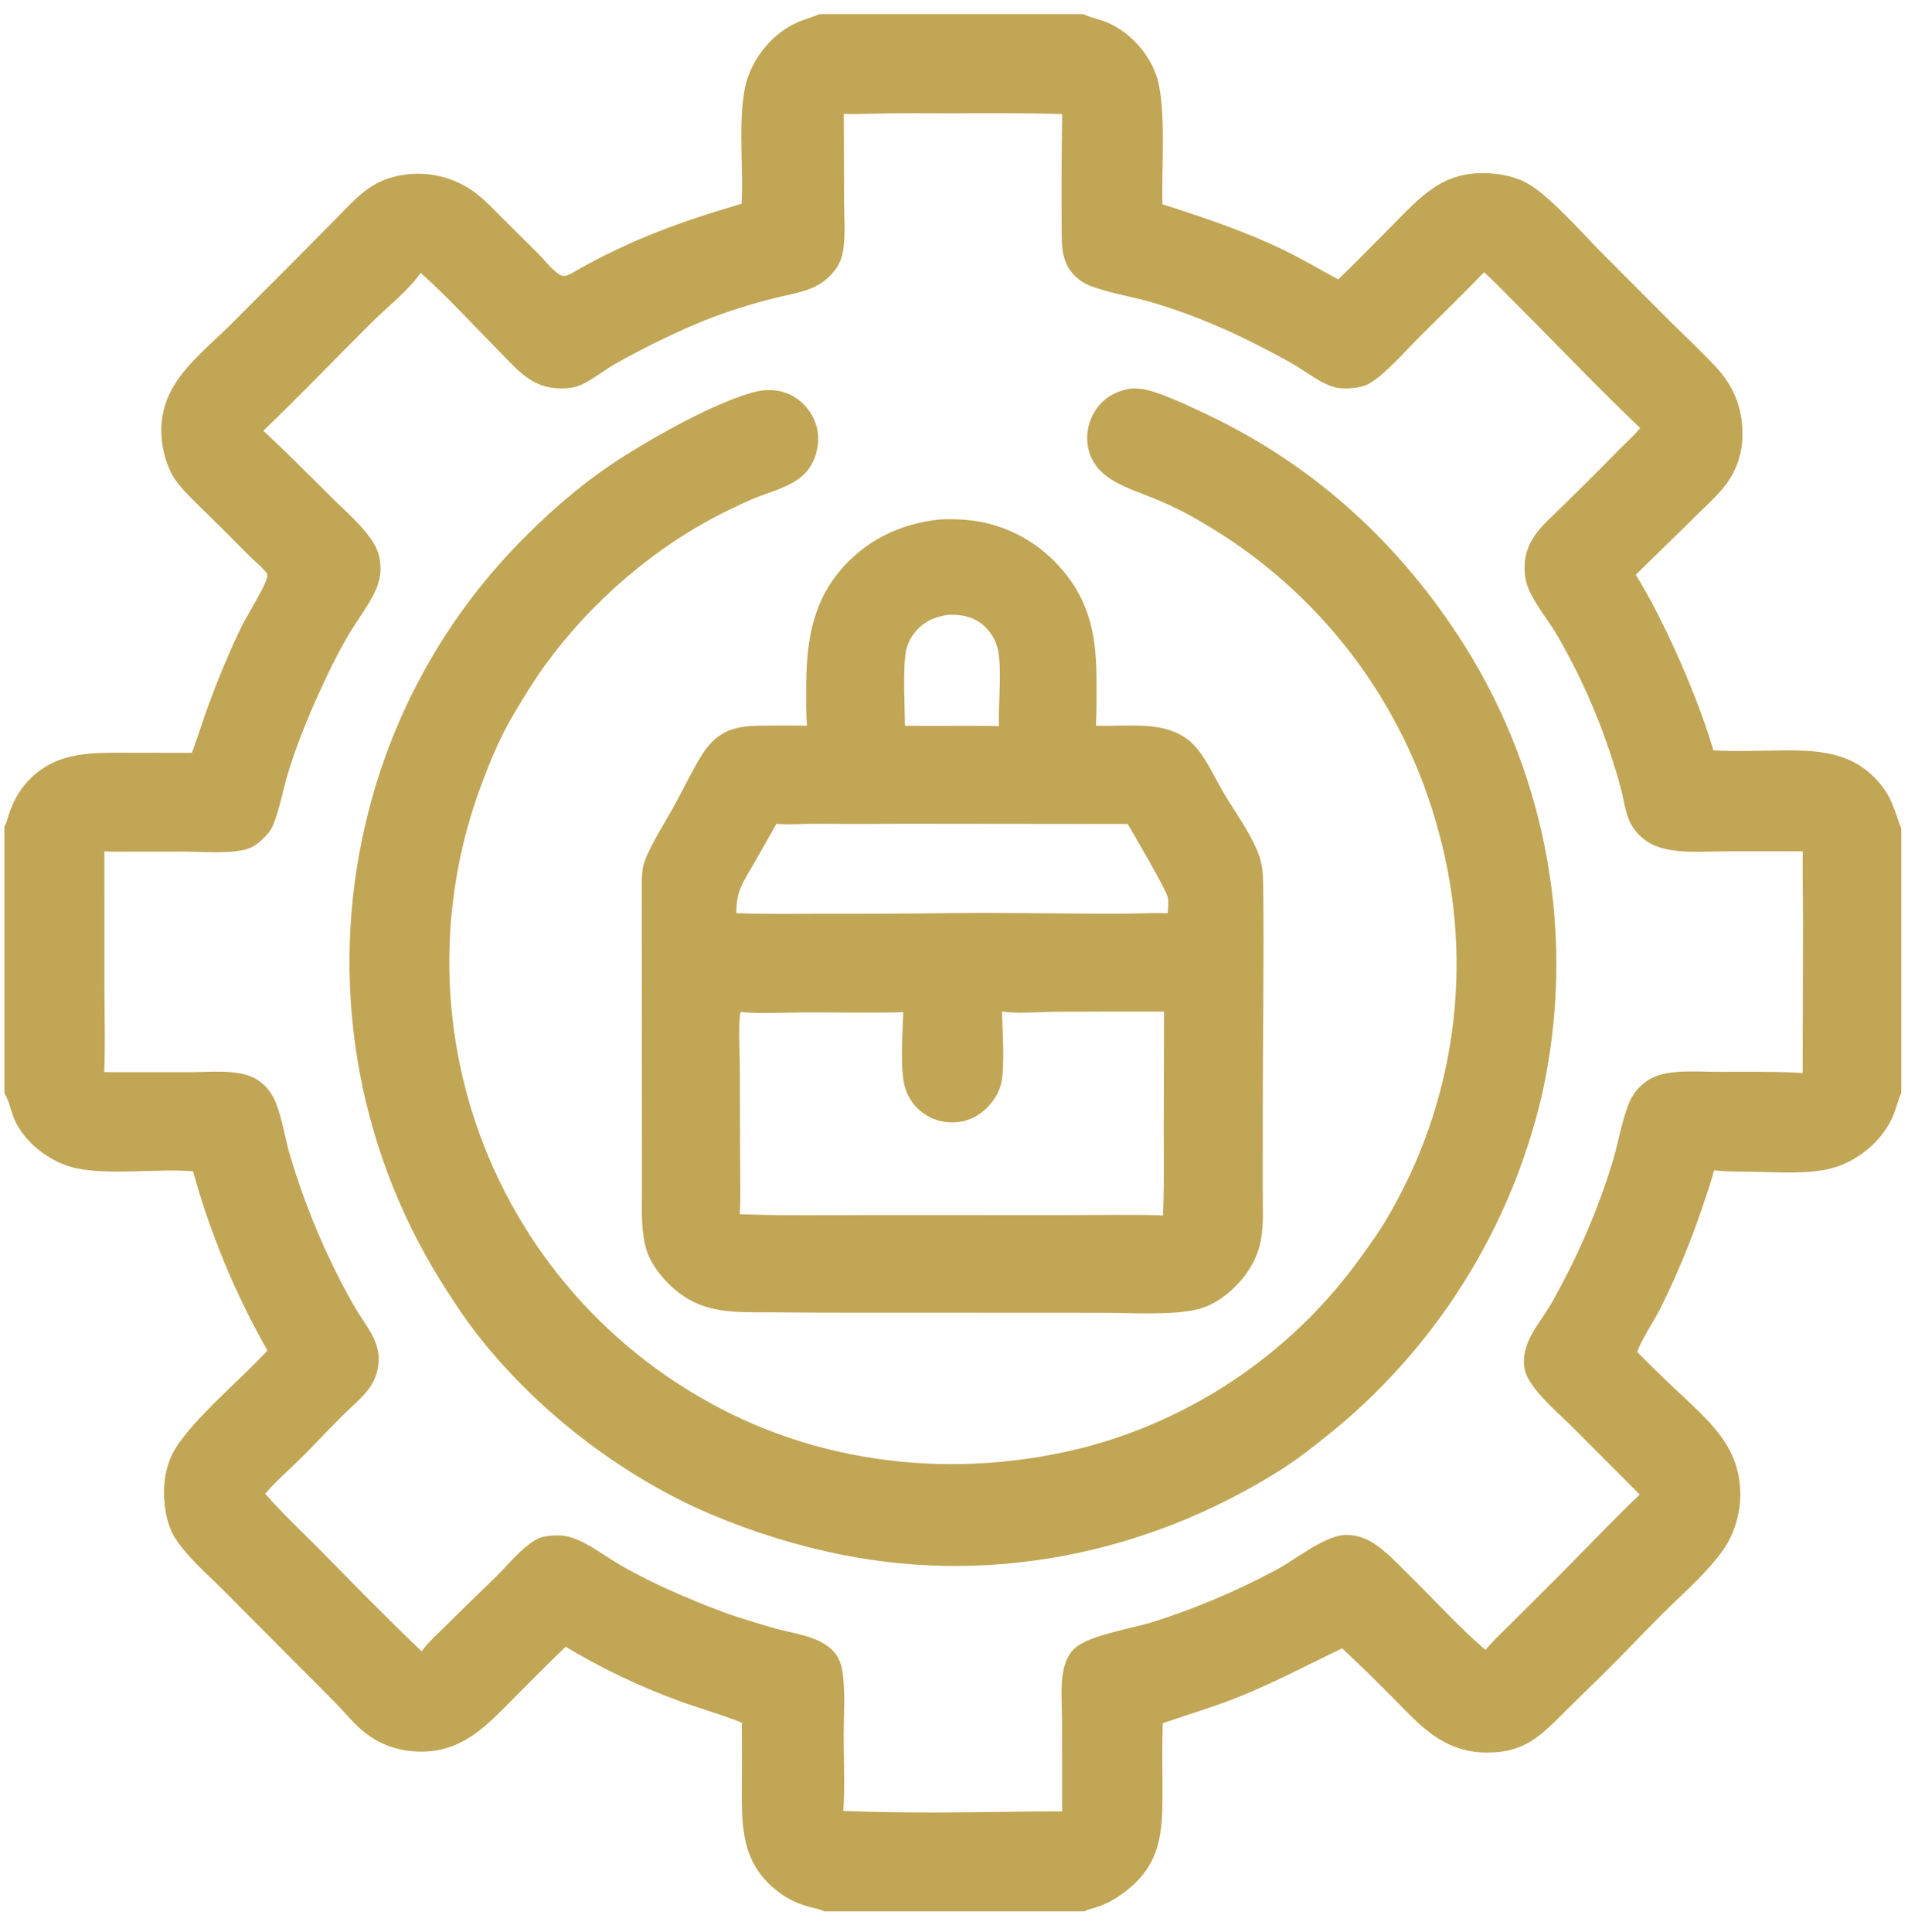 <svg xmlns="http://www.w3.org/2000/svg" width="80" height="81" viewBox="0 0 80 81" fill="none"><g clip-path="url(#clip0_79_1620)"><path d="M34.368 0.591H45.424C45.444 0.6 45.464 0.61 45.483 0.619C45.772 0.754 46.11 0.808 46.41 0.935C47.334 1.328 48.099 2.146 48.454 3.081C48.935 4.347 48.688 7.103 48.741 8.563C50.429 9.105 52.111 9.665 53.715 10.428C54.542 10.821 55.308 11.283 56.114 11.713C56.867 10.988 57.594 10.234 58.333 9.494C59.536 8.286 60.414 7.224 62.261 7.258C62.879 7.27 63.572 7.401 64.106 7.724C65.091 8.32 66.403 9.849 67.265 10.704L70.025 13.47C70.65 14.09 71.298 14.696 71.902 15.335C72.715 16.194 73.098 17.169 73.057 18.354C73.037 18.945 72.866 19.52 72.559 20.026C72.191 20.634 71.627 21.104 71.129 21.602C70.288 22.442 69.431 23.261 68.584 24.093C69.774 25.993 71.205 29.276 71.84 31.453C72.77 31.512 73.715 31.467 74.646 31.459C76.188 31.445 77.625 31.497 78.736 32.746C79.33 33.414 79.418 33.94 79.719 34.738V45.822L79.692 45.884C79.563 46.187 79.493 46.512 79.359 46.816C78.962 47.713 78.154 48.443 77.257 48.82C76.911 48.965 76.558 49.048 76.186 49.092C75.301 49.197 74.379 49.139 73.488 49.12C72.956 49.109 72.396 49.129 71.87 49.061C71.746 49.543 71.575 50.015 71.418 50.488C70.921 51.98 70.342 53.373 69.65 54.785C69.339 55.419 68.894 56.021 68.642 56.676C69.268 57.306 69.906 57.924 70.556 58.529C71.851 59.754 72.968 60.755 72.969 62.683C72.969 63.339 72.764 64.126 72.431 64.691C71.818 65.734 70.525 66.83 69.642 67.717C68.817 68.545 68.015 69.395 67.183 70.215L65.697 71.672C64.617 72.752 63.957 73.475 62.333 73.469C60.925 73.463 59.991 72.788 59.035 71.815C58.125 70.889 57.225 69.983 56.273 69.1C54.844 69.788 53.458 70.522 51.985 71.118C50.923 71.547 49.835 71.865 48.755 72.239C48.719 73.138 48.74 74.043 48.741 74.943C48.743 76.497 48.763 77.866 47.529 79.003C47.114 79.384 46.631 79.717 46.101 79.91C45.893 79.985 45.657 80.031 45.46 80.125H34.557C34.383 80.028 34.12 79.992 33.927 79.939C33.278 79.762 32.729 79.45 32.246 78.977C31.032 77.79 31.103 76.303 31.106 74.738C31.112 73.898 31.111 73.057 31.102 72.216C30.225 71.864 29.298 71.609 28.408 71.282C26.806 70.692 25.176 69.917 23.716 69.032C23.018 69.701 22.342 70.39 21.659 71.073C20.545 72.187 19.557 73.342 17.867 73.425C16.806 73.477 15.848 73.151 15.065 72.435C14.73 72.128 14.436 71.77 14.12 71.444C13.57 70.881 13.014 70.323 12.454 69.769L9.363 66.663C8.674 65.969 7.851 65.281 7.327 64.453C7.03 63.982 6.907 63.318 6.883 62.77C6.856 62.156 6.943 61.548 7.208 60.991C7.812 59.724 10.163 57.774 11.213 56.614C9.866 54.249 8.819 51.725 8.094 49.102C6.6 48.971 4.29 49.313 2.945 48.91C1.984 48.623 1.012 47.858 0.604 46.929C0.458 46.595 0.393 46.19 0.216 45.877C0.206 45.858 0.195 45.84 0.185 45.822V34.654C0.281 34.488 0.329 34.26 0.393 34.077C0.589 33.515 0.854 33.054 1.28 32.633C2.455 31.475 3.944 31.555 5.472 31.556L8.044 31.559C8.291 30.899 8.498 30.224 8.741 29.563C9.151 28.447 9.622 27.308 10.141 26.238C10.339 25.831 11.208 24.456 11.211 24.126C11.212 24.041 11.12 23.949 11.068 23.891C10.882 23.682 10.652 23.504 10.453 23.304C9.808 22.646 9.155 21.995 8.495 21.353C8.099 20.961 7.672 20.572 7.352 20.114C7.122 19.786 6.969 19.377 6.877 18.989C6.636 17.971 6.777 16.98 7.338 16.092C7.915 15.178 8.839 14.427 9.605 13.672L12.241 11.032L14.094 9.163C14.483 8.771 14.863 8.351 15.299 8.009C15.696 7.701 16.157 7.486 16.649 7.38C17.803 7.122 19.013 7.386 19.956 8.101C20.352 8.406 20.703 8.785 21.058 9.136L22.583 10.649C22.839 10.908 23.181 11.363 23.497 11.53C23.735 11.656 24.027 11.419 24.234 11.303C26.513 10.022 28.6 9.274 31.094 8.54C31.196 6.974 30.852 4.443 31.423 3.062C31.791 2.171 32.487 1.379 33.368 0.969C33.691 0.818 34.038 0.726 34.368 0.591ZM35.379 4.77L35.39 8.462C35.39 9.161 35.473 9.983 35.318 10.665C35.235 11.031 35.06 11.299 34.8 11.562C34.567 11.798 34.312 11.966 34.004 12.091C33.472 12.306 32.85 12.396 32.294 12.542C31.215 12.826 30.171 13.157 29.145 13.597C27.997 14.088 26.878 14.643 25.791 15.258C25.317 15.529 24.866 15.9 24.375 16.127C24.106 16.25 23.822 16.284 23.529 16.284C22.32 16.284 21.732 15.54 20.951 14.747C19.884 13.665 18.764 12.442 17.638 11.437C17.144 12.162 16.213 12.892 15.576 13.527C14.061 15.034 12.581 16.578 11.04 18.059C12.009 18.956 12.937 19.893 13.872 20.825C14.476 21.427 15.24 22.06 15.682 22.795C15.864 23.097 15.946 23.446 15.954 23.797C15.96 24.13 15.877 24.464 15.74 24.766C15.46 25.384 14.999 25.967 14.65 26.553C14.124 27.436 13.679 28.368 13.261 29.306C12.803 30.334 12.381 31.394 12.058 32.473C11.851 33.163 11.73 33.9 11.461 34.567C11.379 34.771 11.256 34.93 11.103 35.085C10.862 35.328 10.646 35.515 10.31 35.608C9.618 35.8 8.449 35.702 7.694 35.7L4.891 35.703C4.72 35.702 4.548 35.702 4.377 35.691L4.379 41.42C4.379 42.591 4.422 43.777 4.368 44.946L7.914 44.948C8.641 44.947 9.454 44.863 10.165 45.018C10.554 45.103 10.838 45.25 11.121 45.535C11.321 45.738 11.468 45.979 11.572 46.243C11.846 46.941 11.955 47.752 12.173 48.475C12.722 50.315 13.443 52.097 14.328 53.8C14.522 54.165 14.715 54.534 14.929 54.887C15.328 55.545 15.892 56.185 15.876 56.999C15.859 57.834 15.443 58.329 14.857 58.871C14.102 59.57 13.414 60.329 12.688 61.056C12.173 61.573 11.594 62.066 11.119 62.618C11.844 63.455 12.668 64.213 13.445 65.002C14.842 66.424 16.237 67.853 17.68 69.226C17.949 68.846 18.329 68.518 18.659 68.188C19.374 67.474 20.104 66.777 20.825 66.07C21.218 65.683 21.573 65.242 21.997 64.891C22.224 64.702 22.512 64.47 22.807 64.419C23.2 64.351 23.593 64.335 23.978 64.461C24.683 64.693 25.379 65.247 26.025 65.619C26.785 66.054 27.57 66.445 28.375 66.79C29.193 67.147 30.02 67.489 30.869 67.769C31.405 67.943 31.945 68.108 32.487 68.263C33.207 68.466 34.09 68.557 34.702 69.007C35.106 69.305 35.274 69.669 35.336 70.155C35.444 70.995 35.373 71.921 35.374 72.769C35.374 73.807 35.43 74.882 35.359 75.915C38.074 76.032 40.818 75.969 43.534 75.938L44.532 75.936L44.529 72.115C44.528 71.45 44.456 70.708 44.581 70.054C44.646 69.709 44.785 69.368 45.039 69.118C45.605 68.561 47.479 68.261 48.307 68.007C50.101 67.439 51.838 66.705 53.497 65.817C54.339 65.374 55.605 64.305 56.515 64.347C56.869 64.36 57.215 64.464 57.517 64.65C58.097 65.002 58.58 65.537 59.061 66.009C60.128 67.054 61.154 68.197 62.285 69.169C62.598 68.783 62.976 68.439 63.328 68.087L65.051 66.371C66.29 65.141 67.488 63.86 68.751 62.654L65.986 59.878C65.374 59.268 64.597 58.632 64.138 57.897C63.972 57.631 63.894 57.375 63.895 57.06C63.897 56.228 64.49 55.529 64.914 54.86C65.099 54.569 65.26 54.263 65.421 53.958C66.311 52.304 67.039 50.567 67.594 48.772C67.843 47.964 67.975 47.08 68.279 46.299C68.398 45.995 68.57 45.737 68.806 45.513C69.081 45.251 69.413 45.094 69.782 45.014C70.48 44.862 71.267 44.933 71.981 44.932C73.069 44.93 74.154 44.916 75.242 44.963C75.356 44.967 75.469 44.973 75.582 44.981L75.598 38.644C75.598 37.661 75.569 36.674 75.589 35.691L72.323 35.69C71.51 35.691 70.607 35.77 69.812 35.587C69.4 35.492 69.043 35.314 68.741 35.015C68.547 34.824 68.385 34.586 68.284 34.331C68.139 33.966 68.083 33.551 67.989 33.168C67.869 32.681 67.717 32.199 67.563 31.722C66.995 29.972 66.245 28.286 65.325 26.693C64.955 26.051 64.429 25.427 64.124 24.761C63.984 24.455 63.921 24.129 63.923 23.794C63.929 22.919 64.352 22.347 64.957 21.761C65.909 20.837 66.85 19.915 67.775 18.963C68.103 18.625 68.475 18.305 68.773 17.943C67.044 16.313 65.405 14.568 63.72 12.89C63.224 12.397 62.741 11.882 62.225 11.409C61.366 12.315 60.46 13.182 59.575 14.064C58.996 14.641 58.109 15.668 57.426 16.068C57.153 16.228 56.797 16.275 56.483 16.283C56.278 16.288 56.064 16.27 55.868 16.206C55.339 16.033 54.854 15.649 54.38 15.36C54.058 15.163 53.721 14.988 53.388 14.809C51.758 13.935 50.095 13.205 48.317 12.682C47.485 12.438 46.594 12.305 45.782 12.009C45.505 11.908 45.287 11.777 45.076 11.572C44.601 11.109 44.52 10.54 44.517 9.907C44.501 8.199 44.508 6.49 44.536 4.782C42.998 4.731 41.461 4.747 39.922 4.751C38.797 4.754 37.666 4.733 36.542 4.766C36.156 4.773 35.764 4.795 35.379 4.77Z" fill="#C1A655"></path><path d="M39.423 21.774C39.703 21.762 39.983 21.763 40.263 21.777C41.861 21.849 43.362 22.563 44.426 23.758C45.759 25.252 45.98 26.763 45.976 28.683C45.975 29.262 45.983 29.843 45.952 30.421C47.277 30.478 48.936 30.153 49.987 31.163C50.171 31.34 50.327 31.546 50.466 31.758C50.772 32.225 51.012 32.738 51.295 33.218C51.784 34.045 52.434 34.922 52.771 35.809C52.916 36.19 52.958 36.599 52.963 37.004C53.005 40.255 52.946 43.513 52.946 46.765L52.945 49.86C52.944 50.571 52.996 51.334 52.857 52.033C52.719 52.725 52.347 53.369 51.856 53.87C51.413 54.322 50.888 54.709 50.27 54.872C49.197 55.155 47.436 55.034 46.274 55.033L40.505 55.03L34.407 55.028L32.203 55.013C30.542 55.013 29.265 55.054 28.006 53.789C27.569 53.349 27.174 52.781 27.042 52.166C26.869 51.368 26.918 50.538 26.918 49.727L26.915 47.117L26.91 37.342C26.91 36.955 26.892 36.477 27.028 36.109C27.299 35.373 27.893 34.464 28.288 33.745C28.672 33.048 29.012 32.314 29.433 31.64C29.56 31.436 29.71 31.247 29.88 31.077C30.576 30.395 31.427 30.423 32.333 30.418C32.833 30.415 33.333 30.416 33.833 30.421C33.792 29.916 33.804 29.397 33.803 28.89C33.8 27.12 33.994 25.435 35.153 24.008C36.24 22.669 37.722 21.948 39.423 21.774ZM37.872 42.433C36.489 42.469 35.093 42.437 33.708 42.442C32.973 42.444 31.75 42.506 31.058 42.423C30.944 42.737 31.019 44.267 31.021 44.717L31.033 48.733C31.033 49.453 31.059 50.183 31.018 50.901C32.92 50.97 34.826 50.939 36.729 50.937L44.714 50.94C46.063 50.939 47.413 50.91 48.762 50.95C48.832 49.445 48.779 47.941 48.799 46.436L48.806 42.407C47.265 42.402 45.723 42.405 44.182 42.416C43.532 42.421 42.635 42.506 42.011 42.402C42.029 43.171 42.147 44.79 41.963 45.474C41.869 45.822 41.662 46.148 41.414 46.407C41.023 46.814 40.522 47.047 39.953 47.053C39.38 47.058 38.856 46.851 38.451 46.443C38.215 46.206 38.033 45.898 37.943 45.576C37.734 44.835 37.842 43.393 37.865 42.602C37.867 42.546 37.869 42.489 37.872 42.433ZM39.77 25.773C39.182 25.855 38.712 26.061 38.336 26.541C38.157 26.768 38.037 27.035 37.985 27.319C37.848 28.035 37.939 29.626 37.943 30.425C38.669 30.434 39.395 30.435 40.121 30.427C40.707 30.431 41.298 30.419 41.883 30.444C41.855 29.567 42.026 27.896 41.819 27.142C41.722 26.8 41.533 26.492 41.274 26.25C40.855 25.858 40.324 25.754 39.77 25.773ZM30.865 38.279C32.044 38.328 33.23 38.307 34.41 38.306C36.331 38.31 38.253 38.3 40.175 38.277C42.568 38.255 44.963 38.316 47.357 38.3C47.89 38.292 48.43 38.267 48.962 38.283C48.969 38.076 49.012 37.785 48.956 37.587C48.852 37.217 47.55 34.998 47.282 34.542L38.023 34.532C36.749 34.543 35.476 34.544 34.203 34.534C33.661 34.532 33.096 34.582 32.559 34.533L31.59 36.233C31.401 36.566 31.175 36.912 31.035 37.268C30.945 37.497 30.905 37.703 30.889 37.95L30.865 38.279Z" fill="#C1A655"></path><path d="M47.364 16.293C47.598 16.277 47.827 16.285 48.056 16.337C48.785 16.504 49.915 17.048 50.622 17.383C55.128 19.517 58.714 22.819 61.379 27.017C64.924 32.634 66.1 39.426 64.649 45.908C63.332 51.556 60.149 56.594 55.615 60.209C54.989 60.708 54.37 61.197 53.693 61.623C47.988 65.218 41.225 66.541 34.624 65.034C32.752 64.61 30.929 63.997 29.181 63.205C25.69 61.584 22.392 58.992 20.022 55.956C19.448 55.221 18.94 54.437 18.445 53.647C14.912 47.943 13.789 41.069 15.324 34.538C16.394 29.926 18.754 25.713 22.129 22.393C23.393 21.133 24.749 20.006 26.264 19.06C27.699 18.162 29.929 16.919 31.525 16.461C32.12 16.291 32.728 16.302 33.275 16.622C33.752 16.906 34.099 17.365 34.243 17.901C34.424 18.599 34.197 19.465 33.646 19.947C33.103 20.421 32.314 20.61 31.656 20.878C31.259 21.04 30.869 21.228 30.483 21.417C27.521 22.865 24.811 25.193 22.875 27.856C22.383 28.532 21.944 29.255 21.517 29.974C20.994 30.856 20.6 31.792 20.24 32.75C18.677 36.83 18.415 41.293 19.488 45.528C20.881 51.009 24.419 55.701 29.305 58.548C34.221 61.438 40.122 62.074 45.601 60.642C50.25 59.387 54.317 56.555 57.108 52.632C57.47 52.131 57.828 51.634 58.14 51.1C61.028 46.24 61.824 40.419 60.346 34.962C58.906 29.463 55.333 24.765 50.417 21.909C49.814 21.545 49.184 21.226 48.533 20.955C47.91 20.696 47.232 20.482 46.652 20.137C46.163 19.846 45.78 19.416 45.643 18.851C45.508 18.288 45.611 17.694 45.928 17.209C46.273 16.676 46.758 16.413 47.364 16.293Z" fill="#C1A655"></path></g><defs><clipPath id="clip0_79_1620"><rect width="79.534" height="79.534" fill="white" transform="translate(0.185 0.591)"></rect></clipPath></defs></svg>